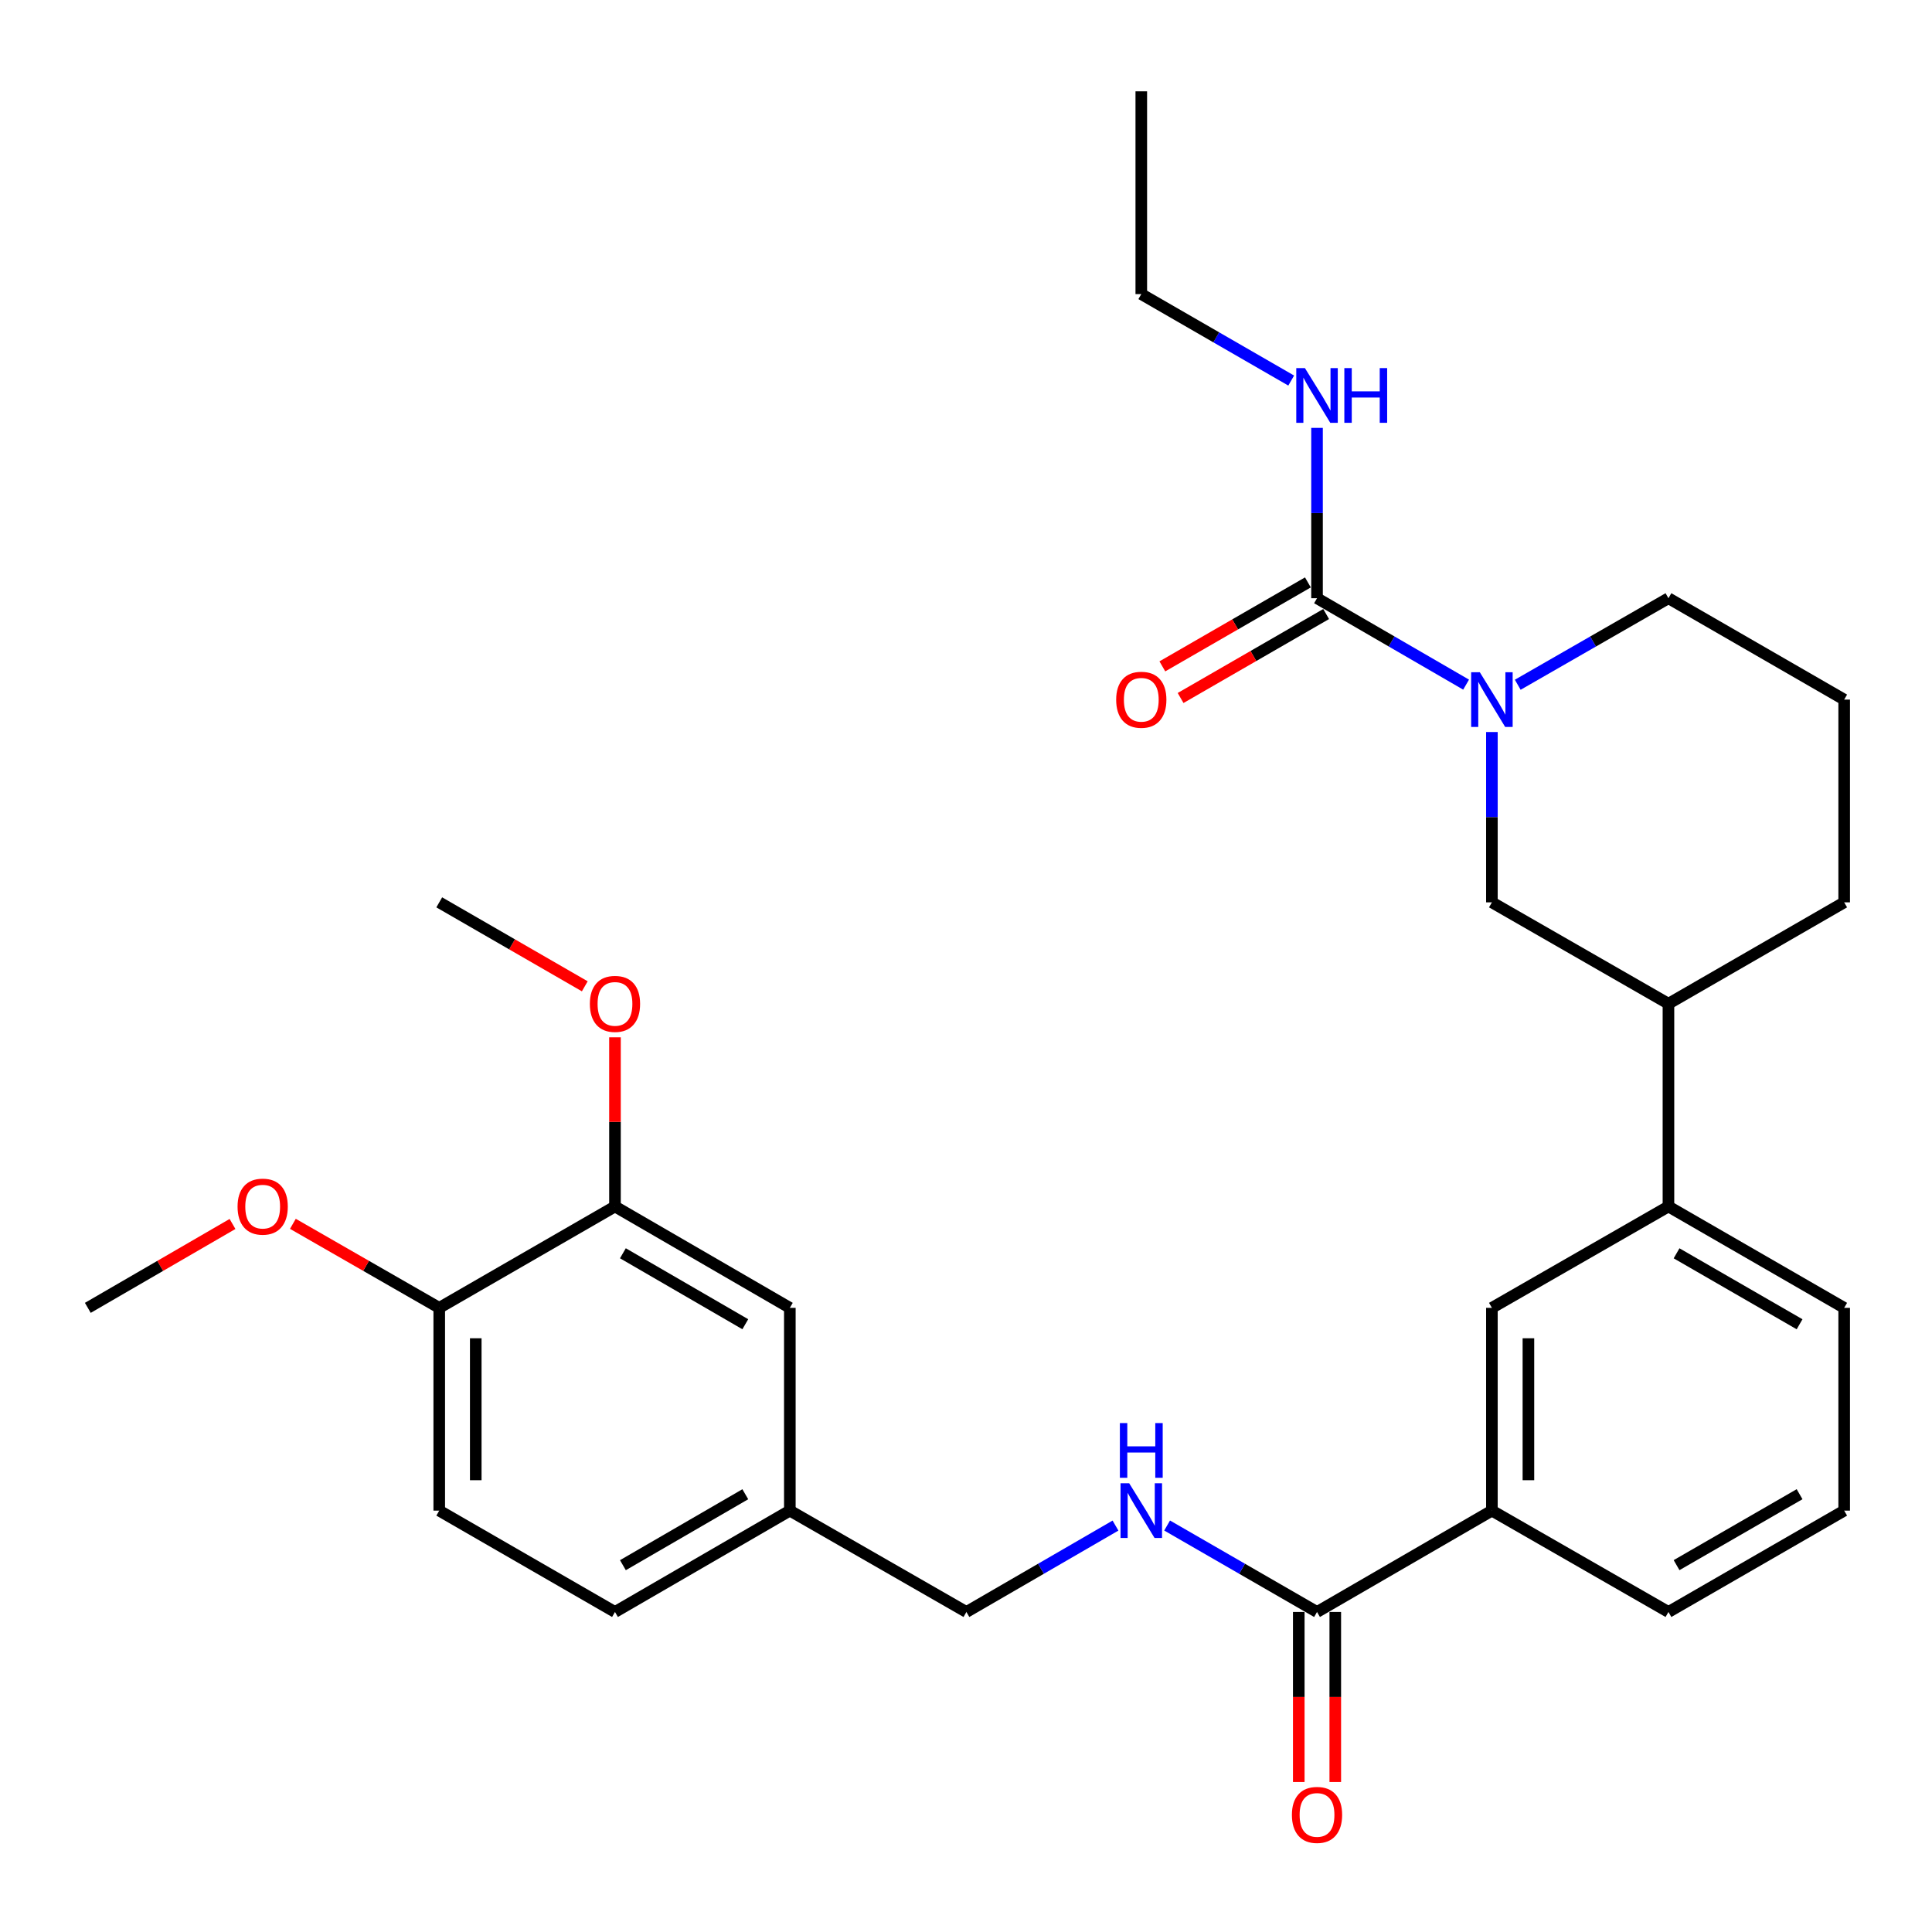 <?xml version='1.0' encoding='iso-8859-1'?>
<svg version='1.1' baseProfile='full'
              xmlns='http://www.w3.org/2000/svg'
                      xmlns:rdkit='http://www.rdkit.org/xml'
                      xmlns:xlink='http://www.w3.org/1999/xlink'
                  xml:space='preserve'
width='1000px' height='1000px' viewBox='0 0 1000 1000'>
<!-- END OF HEADER -->
<rect style='opacity:1.0;fill:#FFFFFF;stroke:none' width='1000' height='1000' x='0' y='0'> </rect>
<path class='bond-0' d='M 758.851,354.369 L 720.269,332.005' style='fill:none;fill-rule:evenodd;stroke:#0000FF;stroke-width:6px;stroke-linecap:butt;stroke-linejoin:miter;stroke-opacity:1' />
<path class='bond-0' d='M 720.269,332.005 L 681.688,309.64' style='fill:none;fill-rule:evenodd;stroke:#000000;stroke-width:6px;stroke-linecap:butt;stroke-linejoin:miter;stroke-opacity:1' />
<path class='bond-2' d='M 772.207,378.895 L 772.207,422.975' style='fill:none;fill-rule:evenodd;stroke:#0000FF;stroke-width:6px;stroke-linecap:butt;stroke-linejoin:miter;stroke-opacity:1' />
<path class='bond-2' d='M 772.207,422.975 L 772.207,467.055' style='fill:none;fill-rule:evenodd;stroke:#000000;stroke-width:6px;stroke-linecap:butt;stroke-linejoin:miter;stroke-opacity:1' />
<path class='bond-17' d='M 785.581,354.432 L 824.583,332.036' style='fill:none;fill-rule:evenodd;stroke:#0000FF;stroke-width:6px;stroke-linecap:butt;stroke-linejoin:miter;stroke-opacity:1' />
<path class='bond-17' d='M 824.583,332.036 L 863.586,309.64' style='fill:none;fill-rule:evenodd;stroke:#000000;stroke-width:6px;stroke-linecap:butt;stroke-linejoin:miter;stroke-opacity:1' />
<path class='bond-9' d='M 676.967,301.455 L 639.299,323.184' style='fill:none;fill-rule:evenodd;stroke:#000000;stroke-width:6px;stroke-linecap:butt;stroke-linejoin:miter;stroke-opacity:1' />
<path class='bond-9' d='M 639.299,323.184 L 601.632,344.913' style='fill:none;fill-rule:evenodd;stroke:#FF0000;stroke-width:6px;stroke-linecap:butt;stroke-linejoin:miter;stroke-opacity:1' />
<path class='bond-9' d='M 686.409,317.824 L 648.742,339.553' style='fill:none;fill-rule:evenodd;stroke:#000000;stroke-width:6px;stroke-linecap:butt;stroke-linejoin:miter;stroke-opacity:1' />
<path class='bond-9' d='M 648.742,339.553 L 611.075,361.282' style='fill:none;fill-rule:evenodd;stroke:#FF0000;stroke-width:6px;stroke-linecap:butt;stroke-linejoin:miter;stroke-opacity:1' />
<path class='bond-13' d='M 681.688,309.64 L 681.688,265.555' style='fill:none;fill-rule:evenodd;stroke:#000000;stroke-width:6px;stroke-linecap:butt;stroke-linejoin:miter;stroke-opacity:1' />
<path class='bond-13' d='M 681.688,265.555 L 681.688,221.469' style='fill:none;fill-rule:evenodd;stroke:#0000FF;stroke-width:6px;stroke-linecap:butt;stroke-linejoin:miter;stroke-opacity:1' />
<path class='bond-1' d='M 681.688,834.357 L 772.207,781.896' style='fill:none;fill-rule:evenodd;stroke:#000000;stroke-width:6px;stroke-linecap:butt;stroke-linejoin:miter;stroke-opacity:1' />
<path class='bond-4' d='M 681.688,834.357 L 642.891,811.981' style='fill:none;fill-rule:evenodd;stroke:#000000;stroke-width:6px;stroke-linecap:butt;stroke-linejoin:miter;stroke-opacity:1' />
<path class='bond-4' d='M 642.891,811.981 L 604.094,789.605' style='fill:none;fill-rule:evenodd;stroke:#0000FF;stroke-width:6px;stroke-linecap:butt;stroke-linejoin:miter;stroke-opacity:1' />
<path class='bond-11' d='M 672.239,834.357 L 672.239,878.363' style='fill:none;fill-rule:evenodd;stroke:#000000;stroke-width:6px;stroke-linecap:butt;stroke-linejoin:miter;stroke-opacity:1' />
<path class='bond-11' d='M 672.239,878.363 L 672.239,922.368' style='fill:none;fill-rule:evenodd;stroke:#FF0000;stroke-width:6px;stroke-linecap:butt;stroke-linejoin:miter;stroke-opacity:1' />
<path class='bond-11' d='M 691.137,834.357 L 691.137,878.363' style='fill:none;fill-rule:evenodd;stroke:#000000;stroke-width:6px;stroke-linecap:butt;stroke-linejoin:miter;stroke-opacity:1' />
<path class='bond-11' d='M 691.137,878.363 L 691.137,922.368' style='fill:none;fill-rule:evenodd;stroke:#FF0000;stroke-width:6px;stroke-linecap:butt;stroke-linejoin:miter;stroke-opacity:1' />
<path class='bond-8' d='M 772.207,467.055 L 863.586,519.527' style='fill:none;fill-rule:evenodd;stroke:#000000;stroke-width:6px;stroke-linecap:butt;stroke-linejoin:miter;stroke-opacity:1' />
<path class='bond-3' d='M 772.207,781.896 L 772.207,676.942' style='fill:none;fill-rule:evenodd;stroke:#000000;stroke-width:6px;stroke-linecap:butt;stroke-linejoin:miter;stroke-opacity:1' />
<path class='bond-3' d='M 791.104,766.153 L 791.104,692.685' style='fill:none;fill-rule:evenodd;stroke:#000000;stroke-width:6px;stroke-linecap:butt;stroke-linejoin:miter;stroke-opacity:1' />
<path class='bond-31' d='M 772.207,781.896 L 863.586,834.357' style='fill:none;fill-rule:evenodd;stroke:#000000;stroke-width:6px;stroke-linecap:butt;stroke-linejoin:miter;stroke-opacity:1' />
<path class='bond-16' d='M 577.373,789.637 L 538.791,811.997' style='fill:none;fill-rule:evenodd;stroke:#0000FF;stroke-width:6px;stroke-linecap:butt;stroke-linejoin:miter;stroke-opacity:1' />
<path class='bond-16' d='M 538.791,811.997 L 500.21,834.357' style='fill:none;fill-rule:evenodd;stroke:#000000;stroke-width:6px;stroke-linecap:butt;stroke-linejoin:miter;stroke-opacity:1' />
<path class='bond-5' d='M 772.207,676.942 L 863.586,624.47' style='fill:none;fill-rule:evenodd;stroke:#000000;stroke-width:6px;stroke-linecap:butt;stroke-linejoin:miter;stroke-opacity:1' />
<path class='bond-6' d='M 863.586,624.47 L 863.586,519.527' style='fill:none;fill-rule:evenodd;stroke:#000000;stroke-width:6px;stroke-linecap:butt;stroke-linejoin:miter;stroke-opacity:1' />
<path class='bond-22' d='M 863.586,624.47 L 954.545,676.942' style='fill:none;fill-rule:evenodd;stroke:#000000;stroke-width:6px;stroke-linecap:butt;stroke-linejoin:miter;stroke-opacity:1' />
<path class='bond-22' d='M 867.787,648.71 L 931.459,685.44' style='fill:none;fill-rule:evenodd;stroke:#000000;stroke-width:6px;stroke-linecap:butt;stroke-linejoin:miter;stroke-opacity:1' />
<path class='bond-7' d='M 318.312,624.47 L 408.82,676.942' style='fill:none;fill-rule:evenodd;stroke:#000000;stroke-width:6px;stroke-linecap:butt;stroke-linejoin:miter;stroke-opacity:1' />
<path class='bond-7' d='M 322.41,648.69 L 385.766,685.42' style='fill:none;fill-rule:evenodd;stroke:#000000;stroke-width:6px;stroke-linecap:butt;stroke-linejoin:miter;stroke-opacity:1' />
<path class='bond-19' d='M 318.312,624.47 L 318.312,580.69' style='fill:none;fill-rule:evenodd;stroke:#000000;stroke-width:6px;stroke-linecap:butt;stroke-linejoin:miter;stroke-opacity:1' />
<path class='bond-19' d='M 318.312,580.69 L 318.312,536.91' style='fill:none;fill-rule:evenodd;stroke:#FF0000;stroke-width:6px;stroke-linecap:butt;stroke-linejoin:miter;stroke-opacity:1' />
<path class='bond-32' d='M 318.312,624.47 L 227.353,676.942' style='fill:none;fill-rule:evenodd;stroke:#000000;stroke-width:6px;stroke-linecap:butt;stroke-linejoin:miter;stroke-opacity:1' />
<path class='bond-30' d='M 863.586,519.527 L 954.545,467.055' style='fill:none;fill-rule:evenodd;stroke:#000000;stroke-width:6px;stroke-linecap:butt;stroke-linejoin:miter;stroke-opacity:1' />
<path class='bond-10' d='M 227.353,676.942 L 227.353,781.896' style='fill:none;fill-rule:evenodd;stroke:#000000;stroke-width:6px;stroke-linecap:butt;stroke-linejoin:miter;stroke-opacity:1' />
<path class='bond-10' d='M 246.25,692.685 L 246.25,766.153' style='fill:none;fill-rule:evenodd;stroke:#000000;stroke-width:6px;stroke-linecap:butt;stroke-linejoin:miter;stroke-opacity:1' />
<path class='bond-20' d='M 227.353,676.942 L 189.475,655.195' style='fill:none;fill-rule:evenodd;stroke:#000000;stroke-width:6px;stroke-linecap:butt;stroke-linejoin:miter;stroke-opacity:1' />
<path class='bond-20' d='M 189.475,655.195 L 151.597,633.447' style='fill:none;fill-rule:evenodd;stroke:#FF0000;stroke-width:6px;stroke-linecap:butt;stroke-linejoin:miter;stroke-opacity:1' />
<path class='bond-12' d='M 408.82,676.942 L 408.82,781.896' style='fill:none;fill-rule:evenodd;stroke:#000000;stroke-width:6px;stroke-linecap:butt;stroke-linejoin:miter;stroke-opacity:1' />
<path class='bond-26' d='M 668.323,196.977 L 629.526,174.601' style='fill:none;fill-rule:evenodd;stroke:#0000FF;stroke-width:6px;stroke-linecap:butt;stroke-linejoin:miter;stroke-opacity:1' />
<path class='bond-26' d='M 629.526,174.601 L 590.729,152.224' style='fill:none;fill-rule:evenodd;stroke:#000000;stroke-width:6px;stroke-linecap:butt;stroke-linejoin:miter;stroke-opacity:1' />
<path class='bond-14' d='M 227.353,781.896 L 318.312,834.357' style='fill:none;fill-rule:evenodd;stroke:#000000;stroke-width:6px;stroke-linecap:butt;stroke-linejoin:miter;stroke-opacity:1' />
<path class='bond-15' d='M 408.82,781.896 L 500.21,834.357' style='fill:none;fill-rule:evenodd;stroke:#000000;stroke-width:6px;stroke-linecap:butt;stroke-linejoin:miter;stroke-opacity:1' />
<path class='bond-18' d='M 408.82,781.896 L 318.312,834.357' style='fill:none;fill-rule:evenodd;stroke:#000000;stroke-width:6px;stroke-linecap:butt;stroke-linejoin:miter;stroke-opacity:1' />
<path class='bond-18' d='M 385.767,773.416 L 322.412,810.139' style='fill:none;fill-rule:evenodd;stroke:#000000;stroke-width:6px;stroke-linecap:butt;stroke-linejoin:miter;stroke-opacity:1' />
<path class='bond-23' d='M 863.586,309.64 L 954.545,362.111' style='fill:none;fill-rule:evenodd;stroke:#000000;stroke-width:6px;stroke-linecap:butt;stroke-linejoin:miter;stroke-opacity:1' />
<path class='bond-27' d='M 302.687,510.513 L 265.02,488.784' style='fill:none;fill-rule:evenodd;stroke:#FF0000;stroke-width:6px;stroke-linecap:butt;stroke-linejoin:miter;stroke-opacity:1' />
<path class='bond-27' d='M 265.02,488.784 L 227.353,467.055' style='fill:none;fill-rule:evenodd;stroke:#000000;stroke-width:6px;stroke-linecap:butt;stroke-linejoin:miter;stroke-opacity:1' />
<path class='bond-28' d='M 120.347,633.523 L 82.901,655.233' style='fill:none;fill-rule:evenodd;stroke:#FF0000;stroke-width:6px;stroke-linecap:butt;stroke-linejoin:miter;stroke-opacity:1' />
<path class='bond-28' d='M 82.901,655.233 L 45.455,676.942' style='fill:none;fill-rule:evenodd;stroke:#000000;stroke-width:6px;stroke-linecap:butt;stroke-linejoin:miter;stroke-opacity:1' />
<path class='bond-21' d='M 863.586,834.357 L 954.545,781.896' style='fill:none;fill-rule:evenodd;stroke:#000000;stroke-width:6px;stroke-linecap:butt;stroke-linejoin:miter;stroke-opacity:1' />
<path class='bond-21' d='M 867.789,810.118 L 931.46,773.396' style='fill:none;fill-rule:evenodd;stroke:#000000;stroke-width:6px;stroke-linecap:butt;stroke-linejoin:miter;stroke-opacity:1' />
<path class='bond-24' d='M 954.545,676.942 L 954.545,781.896' style='fill:none;fill-rule:evenodd;stroke:#000000;stroke-width:6px;stroke-linecap:butt;stroke-linejoin:miter;stroke-opacity:1' />
<path class='bond-25' d='M 954.545,362.111 L 954.545,467.055' style='fill:none;fill-rule:evenodd;stroke:#000000;stroke-width:6px;stroke-linecap:butt;stroke-linejoin:miter;stroke-opacity:1' />
<path class='bond-29' d='M 590.729,152.224 L 590.729,47.27' style='fill:none;fill-rule:evenodd;stroke:#000000;stroke-width:6px;stroke-linecap:butt;stroke-linejoin:miter;stroke-opacity:1' />
<path  class='atom-0' d='M 765.947 347.951
L 775.227 362.951
Q 776.147 364.431, 777.627 367.111
Q 779.107 369.791, 779.187 369.951
L 779.187 347.951
L 782.947 347.951
L 782.947 376.271
L 779.067 376.271
L 769.107 359.871
Q 767.947 357.951, 766.707 355.751
Q 765.507 353.551, 765.147 352.871
L 765.147 376.271
L 761.467 376.271
L 761.467 347.951
L 765.947 347.951
' fill='#0000FF'/>
<path  class='atom-5' d='M 584.469 767.736
L 593.749 782.736
Q 594.669 784.216, 596.149 786.896
Q 597.629 789.576, 597.709 789.736
L 597.709 767.736
L 601.469 767.736
L 601.469 796.056
L 597.589 796.056
L 587.629 779.656
Q 586.469 777.736, 585.229 775.536
Q 584.029 773.336, 583.669 772.656
L 583.669 796.056
L 579.989 796.056
L 579.989 767.736
L 584.469 767.736
' fill='#0000FF'/>
<path  class='atom-5' d='M 579.649 736.584
L 583.489 736.584
L 583.489 748.624
L 597.969 748.624
L 597.969 736.584
L 601.809 736.584
L 601.809 764.904
L 597.969 764.904
L 597.969 751.824
L 583.489 751.824
L 583.489 764.904
L 579.649 764.904
L 579.649 736.584
' fill='#0000FF'/>
<path  class='atom-10' d='M 577.729 362.191
Q 577.729 355.391, 581.089 351.591
Q 584.449 347.791, 590.729 347.791
Q 597.009 347.791, 600.369 351.591
Q 603.729 355.391, 603.729 362.191
Q 603.729 369.071, 600.329 372.991
Q 596.929 376.871, 590.729 376.871
Q 584.489 376.871, 581.089 372.991
Q 577.729 369.111, 577.729 362.191
M 590.729 373.671
Q 595.049 373.671, 597.369 370.791
Q 599.729 367.871, 599.729 362.191
Q 599.729 356.631, 597.369 353.831
Q 595.049 350.991, 590.729 350.991
Q 586.409 350.991, 584.049 353.791
Q 581.729 356.591, 581.729 362.191
Q 581.729 367.911, 584.049 370.791
Q 586.409 373.671, 590.729 373.671
' fill='#FF0000'/>
<path  class='atom-12' d='M 668.688 939.392
Q 668.688 932.592, 672.048 928.792
Q 675.408 924.992, 681.688 924.992
Q 687.968 924.992, 691.328 928.792
Q 694.688 932.592, 694.688 939.392
Q 694.688 946.272, 691.288 950.192
Q 687.888 954.072, 681.688 954.072
Q 675.448 954.072, 672.048 950.192
Q 668.688 946.312, 668.688 939.392
M 681.688 950.872
Q 686.008 950.872, 688.328 947.992
Q 690.688 945.072, 690.688 939.392
Q 690.688 933.832, 688.328 931.032
Q 686.008 928.192, 681.688 928.192
Q 677.368 928.192, 675.008 930.992
Q 672.688 933.792, 672.688 939.392
Q 672.688 945.112, 675.008 947.992
Q 677.368 950.872, 681.688 950.872
' fill='#FF0000'/>
<path  class='atom-14' d='M 675.428 190.526
L 684.708 205.526
Q 685.628 207.006, 687.108 209.686
Q 688.588 212.366, 688.668 212.526
L 688.668 190.526
L 692.428 190.526
L 692.428 218.846
L 688.548 218.846
L 678.588 202.446
Q 677.428 200.526, 676.188 198.326
Q 674.988 196.126, 674.628 195.446
L 674.628 218.846
L 670.948 218.846
L 670.948 190.526
L 675.428 190.526
' fill='#0000FF'/>
<path  class='atom-14' d='M 695.828 190.526
L 699.668 190.526
L 699.668 202.566
L 714.148 202.566
L 714.148 190.526
L 717.988 190.526
L 717.988 218.846
L 714.148 218.846
L 714.148 205.766
L 699.668 205.766
L 699.668 218.846
L 695.828 218.846
L 695.828 190.526
' fill='#0000FF'/>
<path  class='atom-20' d='M 305.312 519.607
Q 305.312 512.807, 308.672 509.007
Q 312.032 505.207, 318.312 505.207
Q 324.592 505.207, 327.952 509.007
Q 331.312 512.807, 331.312 519.607
Q 331.312 526.487, 327.912 530.407
Q 324.512 534.287, 318.312 534.287
Q 312.072 534.287, 308.672 530.407
Q 305.312 526.527, 305.312 519.607
M 318.312 531.087
Q 322.632 531.087, 324.952 528.207
Q 327.312 525.287, 327.312 519.607
Q 327.312 514.047, 324.952 511.247
Q 322.632 508.407, 318.312 508.407
Q 313.992 508.407, 311.632 511.207
Q 309.312 514.007, 309.312 519.607
Q 309.312 525.327, 311.632 528.207
Q 313.992 531.087, 318.312 531.087
' fill='#FF0000'/>
<path  class='atom-21' d='M 122.963 624.55
Q 122.963 617.75, 126.323 613.95
Q 129.683 610.15, 135.963 610.15
Q 142.243 610.15, 145.603 613.95
Q 148.963 617.75, 148.963 624.55
Q 148.963 631.43, 145.563 635.35
Q 142.163 639.23, 135.963 639.23
Q 129.723 639.23, 126.323 635.35
Q 122.963 631.47, 122.963 624.55
M 135.963 636.03
Q 140.283 636.03, 142.603 633.15
Q 144.963 630.23, 144.963 624.55
Q 144.963 618.99, 142.603 616.19
Q 140.283 613.35, 135.963 613.35
Q 131.643 613.35, 129.283 616.15
Q 126.963 618.95, 126.963 624.55
Q 126.963 630.27, 129.283 633.15
Q 131.643 636.03, 135.963 636.03
' fill='#FF0000'/>
</svg>
